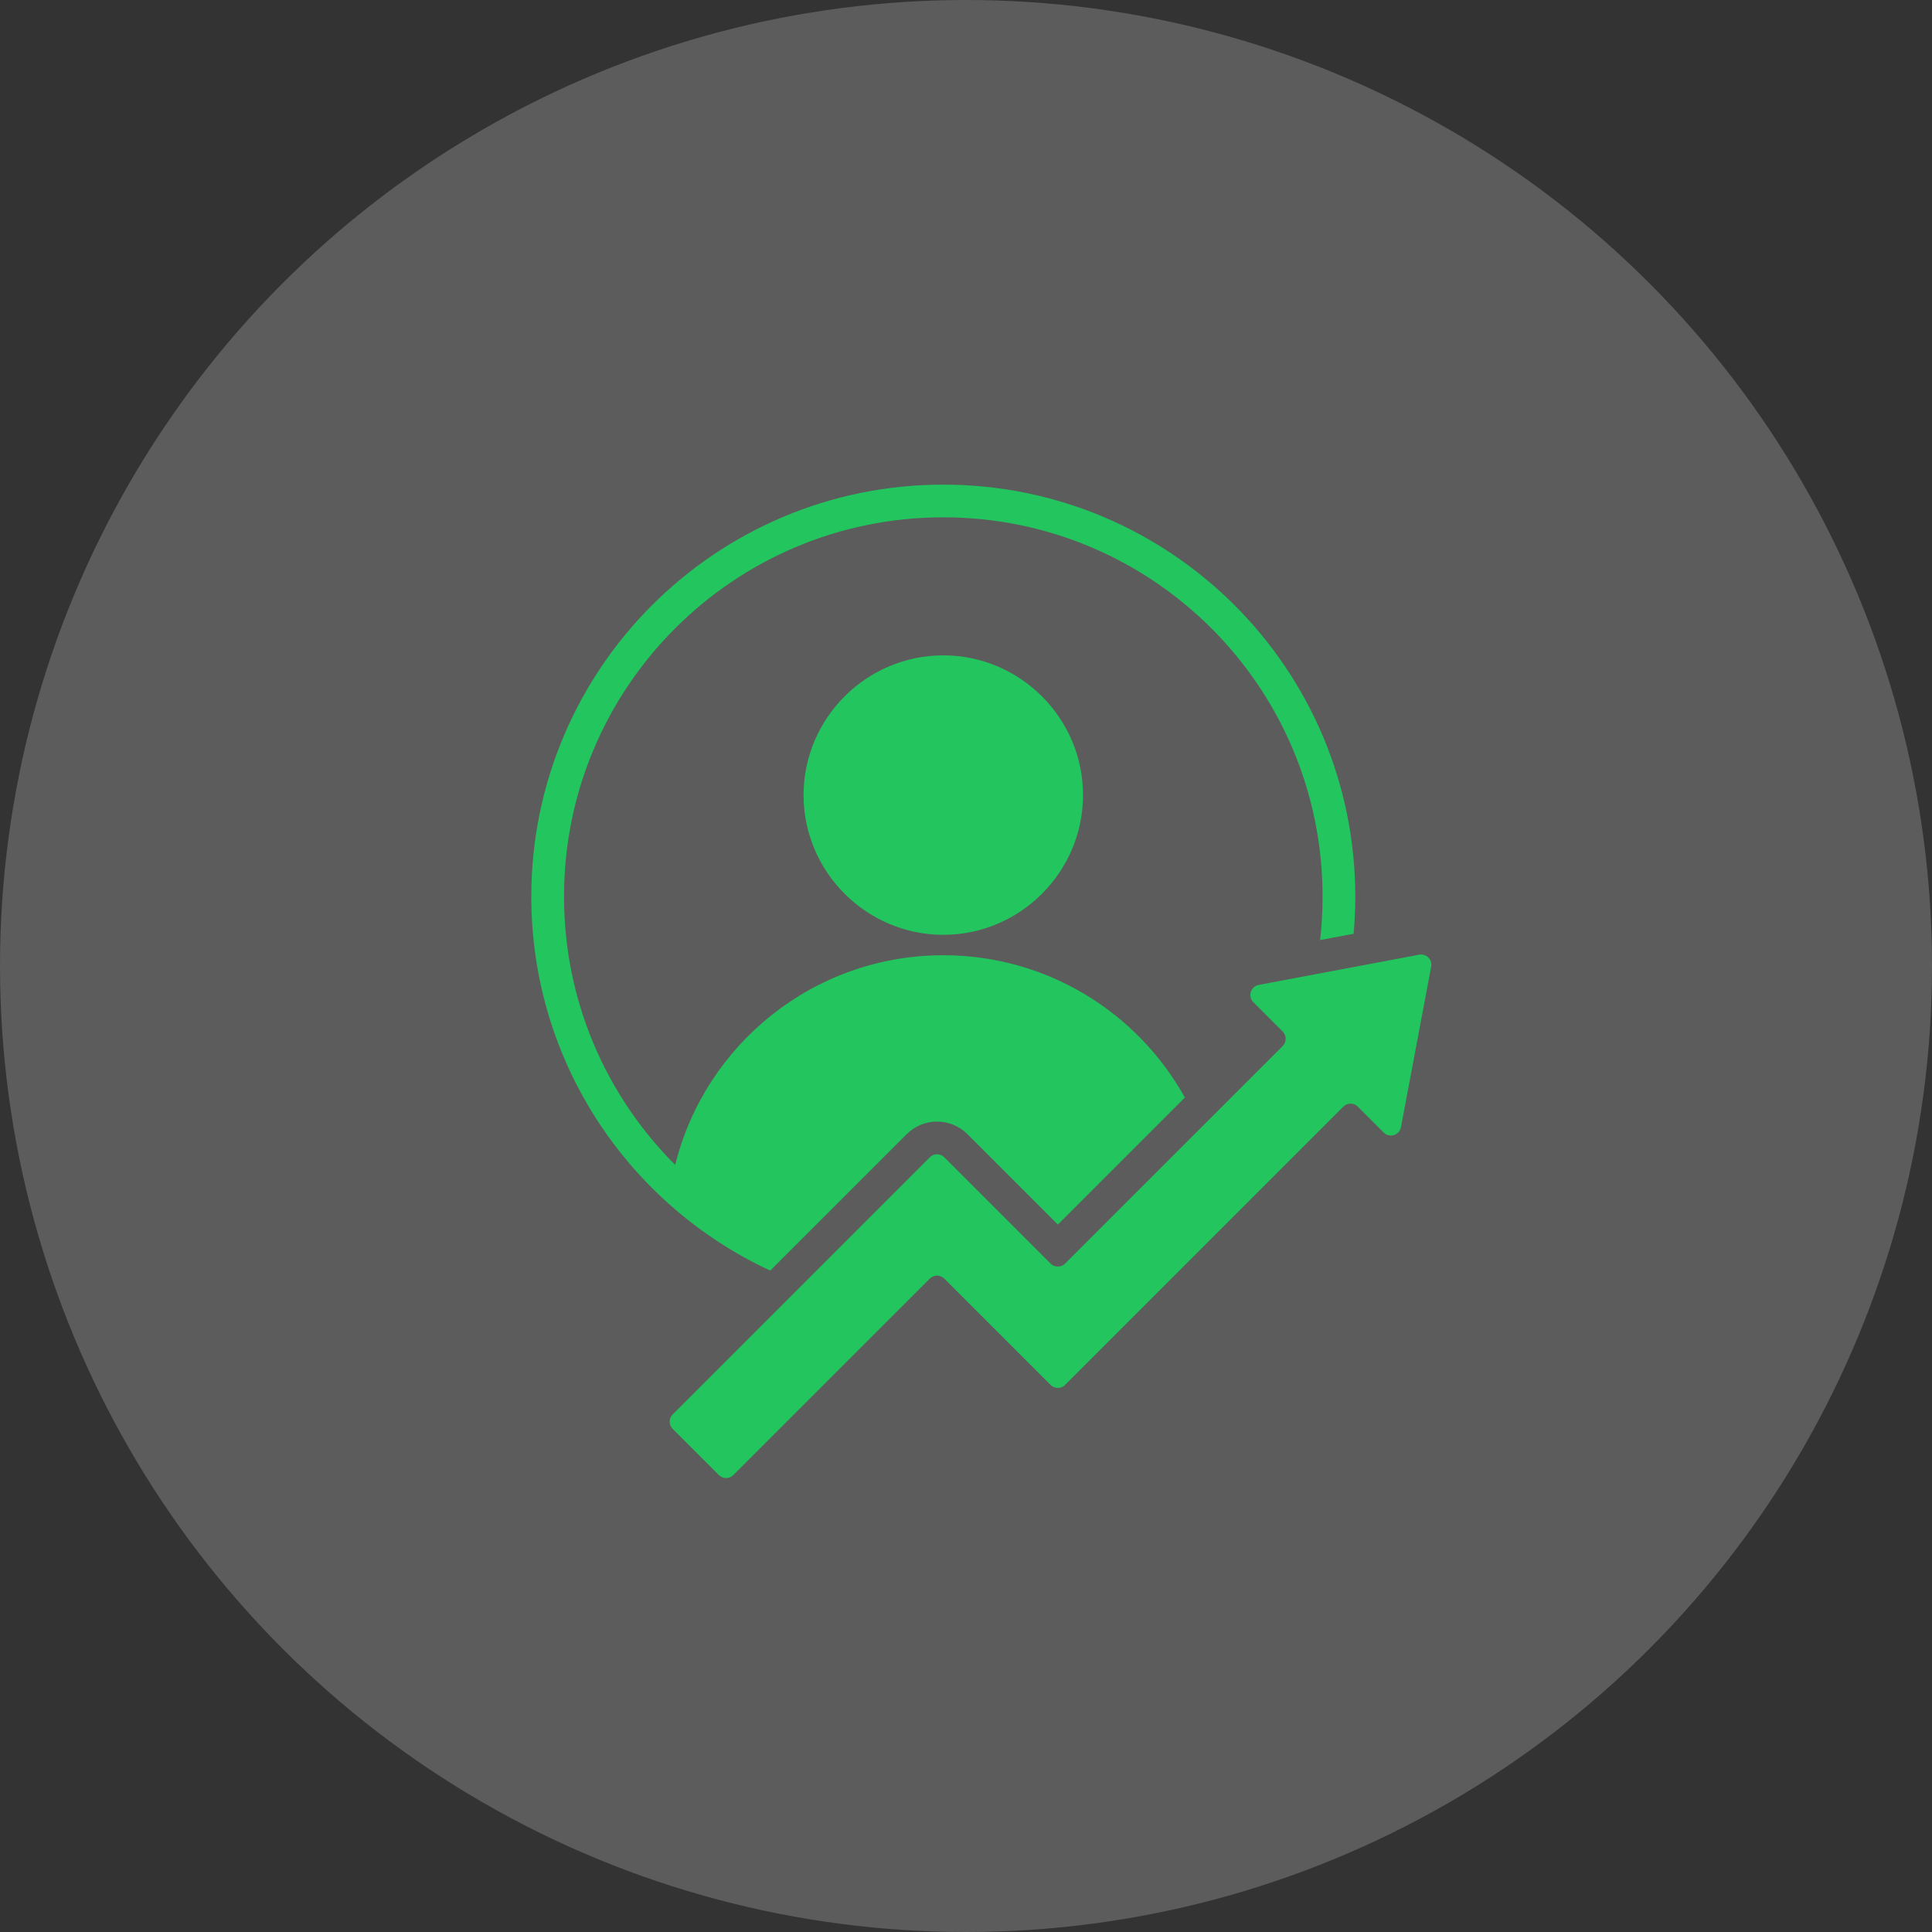 <svg width="63" height="63" viewBox="0 0 63 63" fill="none" xmlns="http://www.w3.org/2000/svg">
<rect x="0" y="0" width="63" height="63" fill="#333333" stroke="none"/>
<circle cx="31.5" cy="31.5" r="31.5" fill="white" fill-opacity="0.2"/>
<path fill-rule="evenodd" clip-rule="evenodd" d="M44.276 36.086C44.146 35.956 43.935 35.956 43.805 36.086L34.73 45.161C34.6 45.291 34.389 45.291 34.259 45.161L30.792 41.694C30.729 41.631 30.644 41.596 30.556 41.596C30.468 41.596 30.383 41.631 30.32 41.694L23.913 48.1C23.783 48.23 23.572 48.23 23.442 48.1L21.935 46.593C21.805 46.463 21.805 46.252 21.935 46.122L30.32 37.737C30.383 37.675 30.468 37.639 30.556 37.639C30.644 37.639 30.729 37.675 30.792 37.737L34.259 41.204C34.322 41.267 34.406 41.302 34.495 41.302C34.583 41.302 34.668 41.267 34.73 41.204L41.827 34.108C41.889 34.046 41.924 33.961 41.924 33.872C41.924 33.784 41.889 33.699 41.827 33.637L40.87 32.68C40.782 32.593 40.751 32.464 40.787 32.346C40.824 32.228 40.922 32.14 41.044 32.117L46.28 31.131C46.388 31.111 46.499 31.145 46.577 31.223C46.655 31.301 46.69 31.412 46.669 31.52L45.684 36.757C45.661 36.878 45.573 36.977 45.455 37.013C45.337 37.05 45.208 37.018 45.12 36.931L44.276 36.086ZM25.116 41.432C20.516 39.3 17.325 34.642 17.325 29.237C17.325 21.817 23.339 15.803 30.759 15.803C38.18 15.803 44.194 21.817 44.194 29.237C44.194 29.645 44.176 30.049 44.14 30.449L43.047 30.654C43.1 30.189 43.127 29.716 43.127 29.237C43.127 22.406 37.591 16.869 30.759 16.869C23.928 16.869 18.392 22.406 18.392 29.237C18.392 32.654 19.777 35.748 22.017 37.986C22.989 34.06 26.536 31.149 30.759 31.149C34.148 31.149 37.1 33.022 38.637 35.789L34.495 39.932L31.546 36.983C31.283 36.72 30.927 36.573 30.556 36.573C30.185 36.573 29.828 36.72 29.566 36.983L25.116 41.432ZM30.759 30.483C28.253 30.483 26.203 28.433 26.203 25.926C26.203 23.42 28.253 21.37 30.759 21.37C33.266 21.37 35.316 23.42 35.316 25.926C35.316 28.433 33.266 30.483 30.759 30.483Z" fill="#22C55E"/>
</svg>
